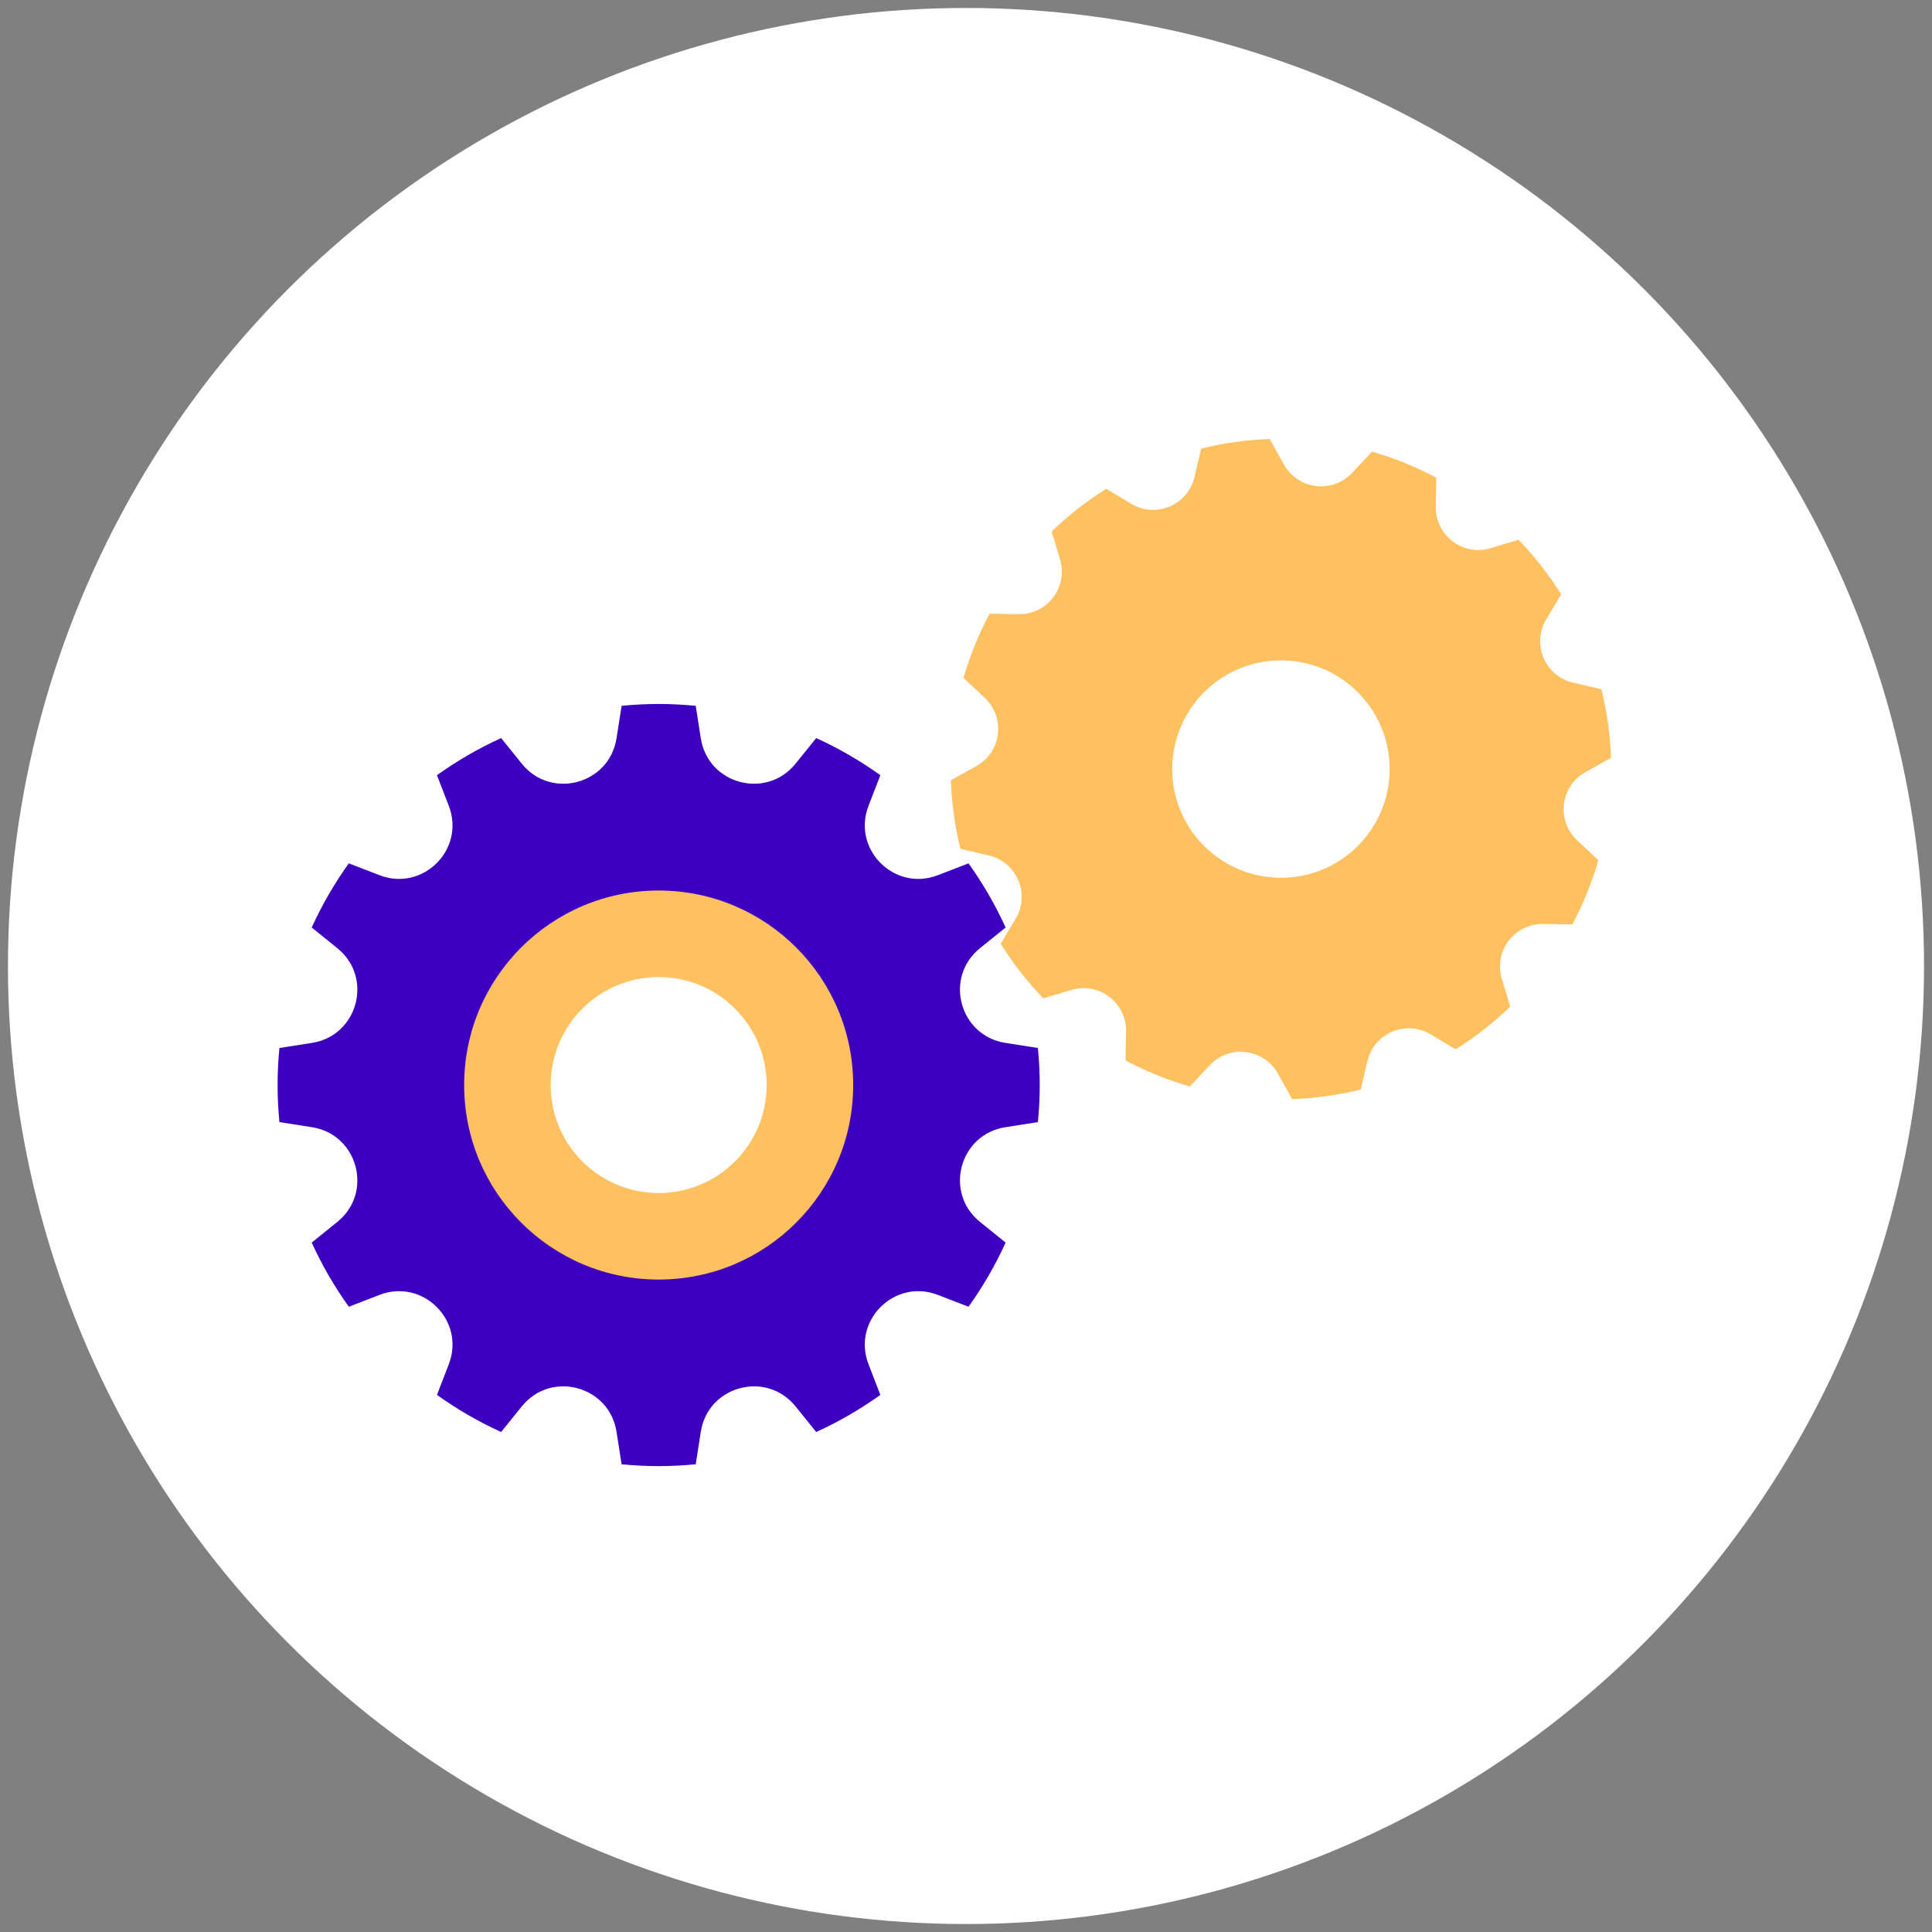 <?xml version="1.0" encoding="UTF-8"?>
<svg id="a" data-name="Layer 1" xmlns="http://www.w3.org/2000/svg" viewBox="0 0 216 216">
  <rect x="0" y="0" width="216" height="216" fill="#808080" stroke="none"/>
  <defs>
    <style>
      .b {
        fill: #fff;
      }

      .c {
        fill: #3d00c1;
      }

      .d {
        fill: #ffc05f;
      }
    </style>
  </defs>
  <circle class="b" cx="108" cy="108" r="107.11"/>
  <g>
    <path class="c" d="M109.56,106.012l2.869-2.316c-1.152-2.533-2.544-4.933-4.148-7.172l-3.434,1.325c-4.85,1.871-9.619-2.898-7.748-7.748l1.325-3.434c-2.239-1.605-4.638-2.996-7.172-4.148l-2.316,2.869c-3.265,4.045-9.779,2.3-10.584-2.836l-.571-3.643c-1.363-.132-2.744-.204-4.142-.204s-2.779.072-4.142.204l-.571,3.643c-.805,5.136-7.319,6.881-10.584,2.836l-2.316-2.869c-2.533,1.152-4.933,2.544-7.172,4.148l1.325,3.434c1.871,4.85-2.898,9.619-7.748,7.748l-3.434-1.325c-1.605,2.239-2.996,4.638-4.148,7.172l2.869,2.316c4.045,3.265,2.3,9.779-2.836,10.584l-3.643.571c-.132,1.363-.204,2.744-.204,4.142s.072,2.779.204,4.142l3.643.571c5.136.805,6.881,7.319,2.836,10.584l-2.869,2.316c1.152,2.533,2.544,4.933,4.148,7.172l3.434-1.325c4.85-1.871,9.619,2.898,7.748,7.748l-1.325,3.434c2.239,1.605,4.638,2.996,7.172,4.148l2.316-2.869c3.265-4.045,9.779-2.3,10.584,2.836l.571,3.643c1.363.132,2.744.204,4.142.204s2.779-.072,4.142-.204l.571-3.643c.805-5.136,7.319-6.881,10.584-2.836l2.316,2.869c2.533-1.152,4.933-2.544,7.172-4.148l-1.325-3.434c-1.871-4.85,2.898-9.619,7.748-7.748l3.434,1.325c1.605-2.239,2.996-4.638,4.148-7.172l-2.869-2.316c-4.045-3.265-2.3-9.779,2.836-10.584l3.643-.571c.132-1.363.204-2.744.204-4.142s-.072-2.779-.204-4.142l-3.643-.571c-5.136-.805-6.881-7.319-2.836-10.584Z"/>
    <circle class="d" cx="73.64" cy="121.309" r="21.746"/>
    <circle class="b" cx="73.64" cy="121.309" r="12.075"/>
  </g>
  <g>
    <path class="d" d="M177.261,86.316l2.849-1.586c-.045-1.279-.154-2.567-.335-3.862s-.43-2.564-.737-3.806l-3.174-.743c-3.136-.734-4.651-4.308-2.997-7.073l1.673-2.796c-1.379-2.209-2.979-4.253-4.769-6.105l-3.114.941c-3.083.932-6.182-1.406-6.132-4.627l.051-3.253c-2.272-1.213-4.676-2.191-7.179-2.911l-2.23,2.376c-2.204,2.349-6.057,1.873-7.623-.941l-1.586-2.849c-1.279.045-2.567.154-3.862.335s-2.564.43-3.806.737l-.743,3.174c-.734,3.136-4.308,4.651-7.073,2.997l-2.796-1.673c-2.209,1.379-4.253,2.979-6.105,4.769l.941,3.114c.932,3.083-1.406,6.182-4.627,6.132l-3.253-.051c-1.213,2.272-2.191,4.676-2.911,7.179l2.376,2.23c2.349,2.204,1.873,6.057-.941,7.623l-2.849,1.586c.045,1.279.154,2.567.335,3.862s.43,2.564.737,3.806l3.174.743c3.136.734,4.651,4.308,2.997,7.073l-1.673,2.796c1.379,2.209,2.979,4.253,4.769,6.105l3.114-.941c3.083-.932,6.182,1.406,6.132,4.627l-.051,3.253c2.271,1.213,4.676,2.191,7.179,2.911l2.23-2.376c2.204-2.349,6.057-1.873,7.623.941l1.586,2.849c1.279-.045,2.567-.154,3.862-.335s2.564-.43,3.806-.737l.743-3.174c.734-3.136,4.308-4.651,7.073-2.997l2.796,1.673c2.209-1.379,4.253-2.979,6.105-4.769l-.941-3.114c-.932-3.083,1.406-6.182,4.627-6.132l3.253.051c1.213-2.272,2.191-4.676,2.911-7.179l-2.376-2.23c-2.349-2.204-1.873-6.057.941-7.623Z"/>
    <circle class="b" cx="143.209" cy="85.983" r="12.154"/>
  </g>
</svg>